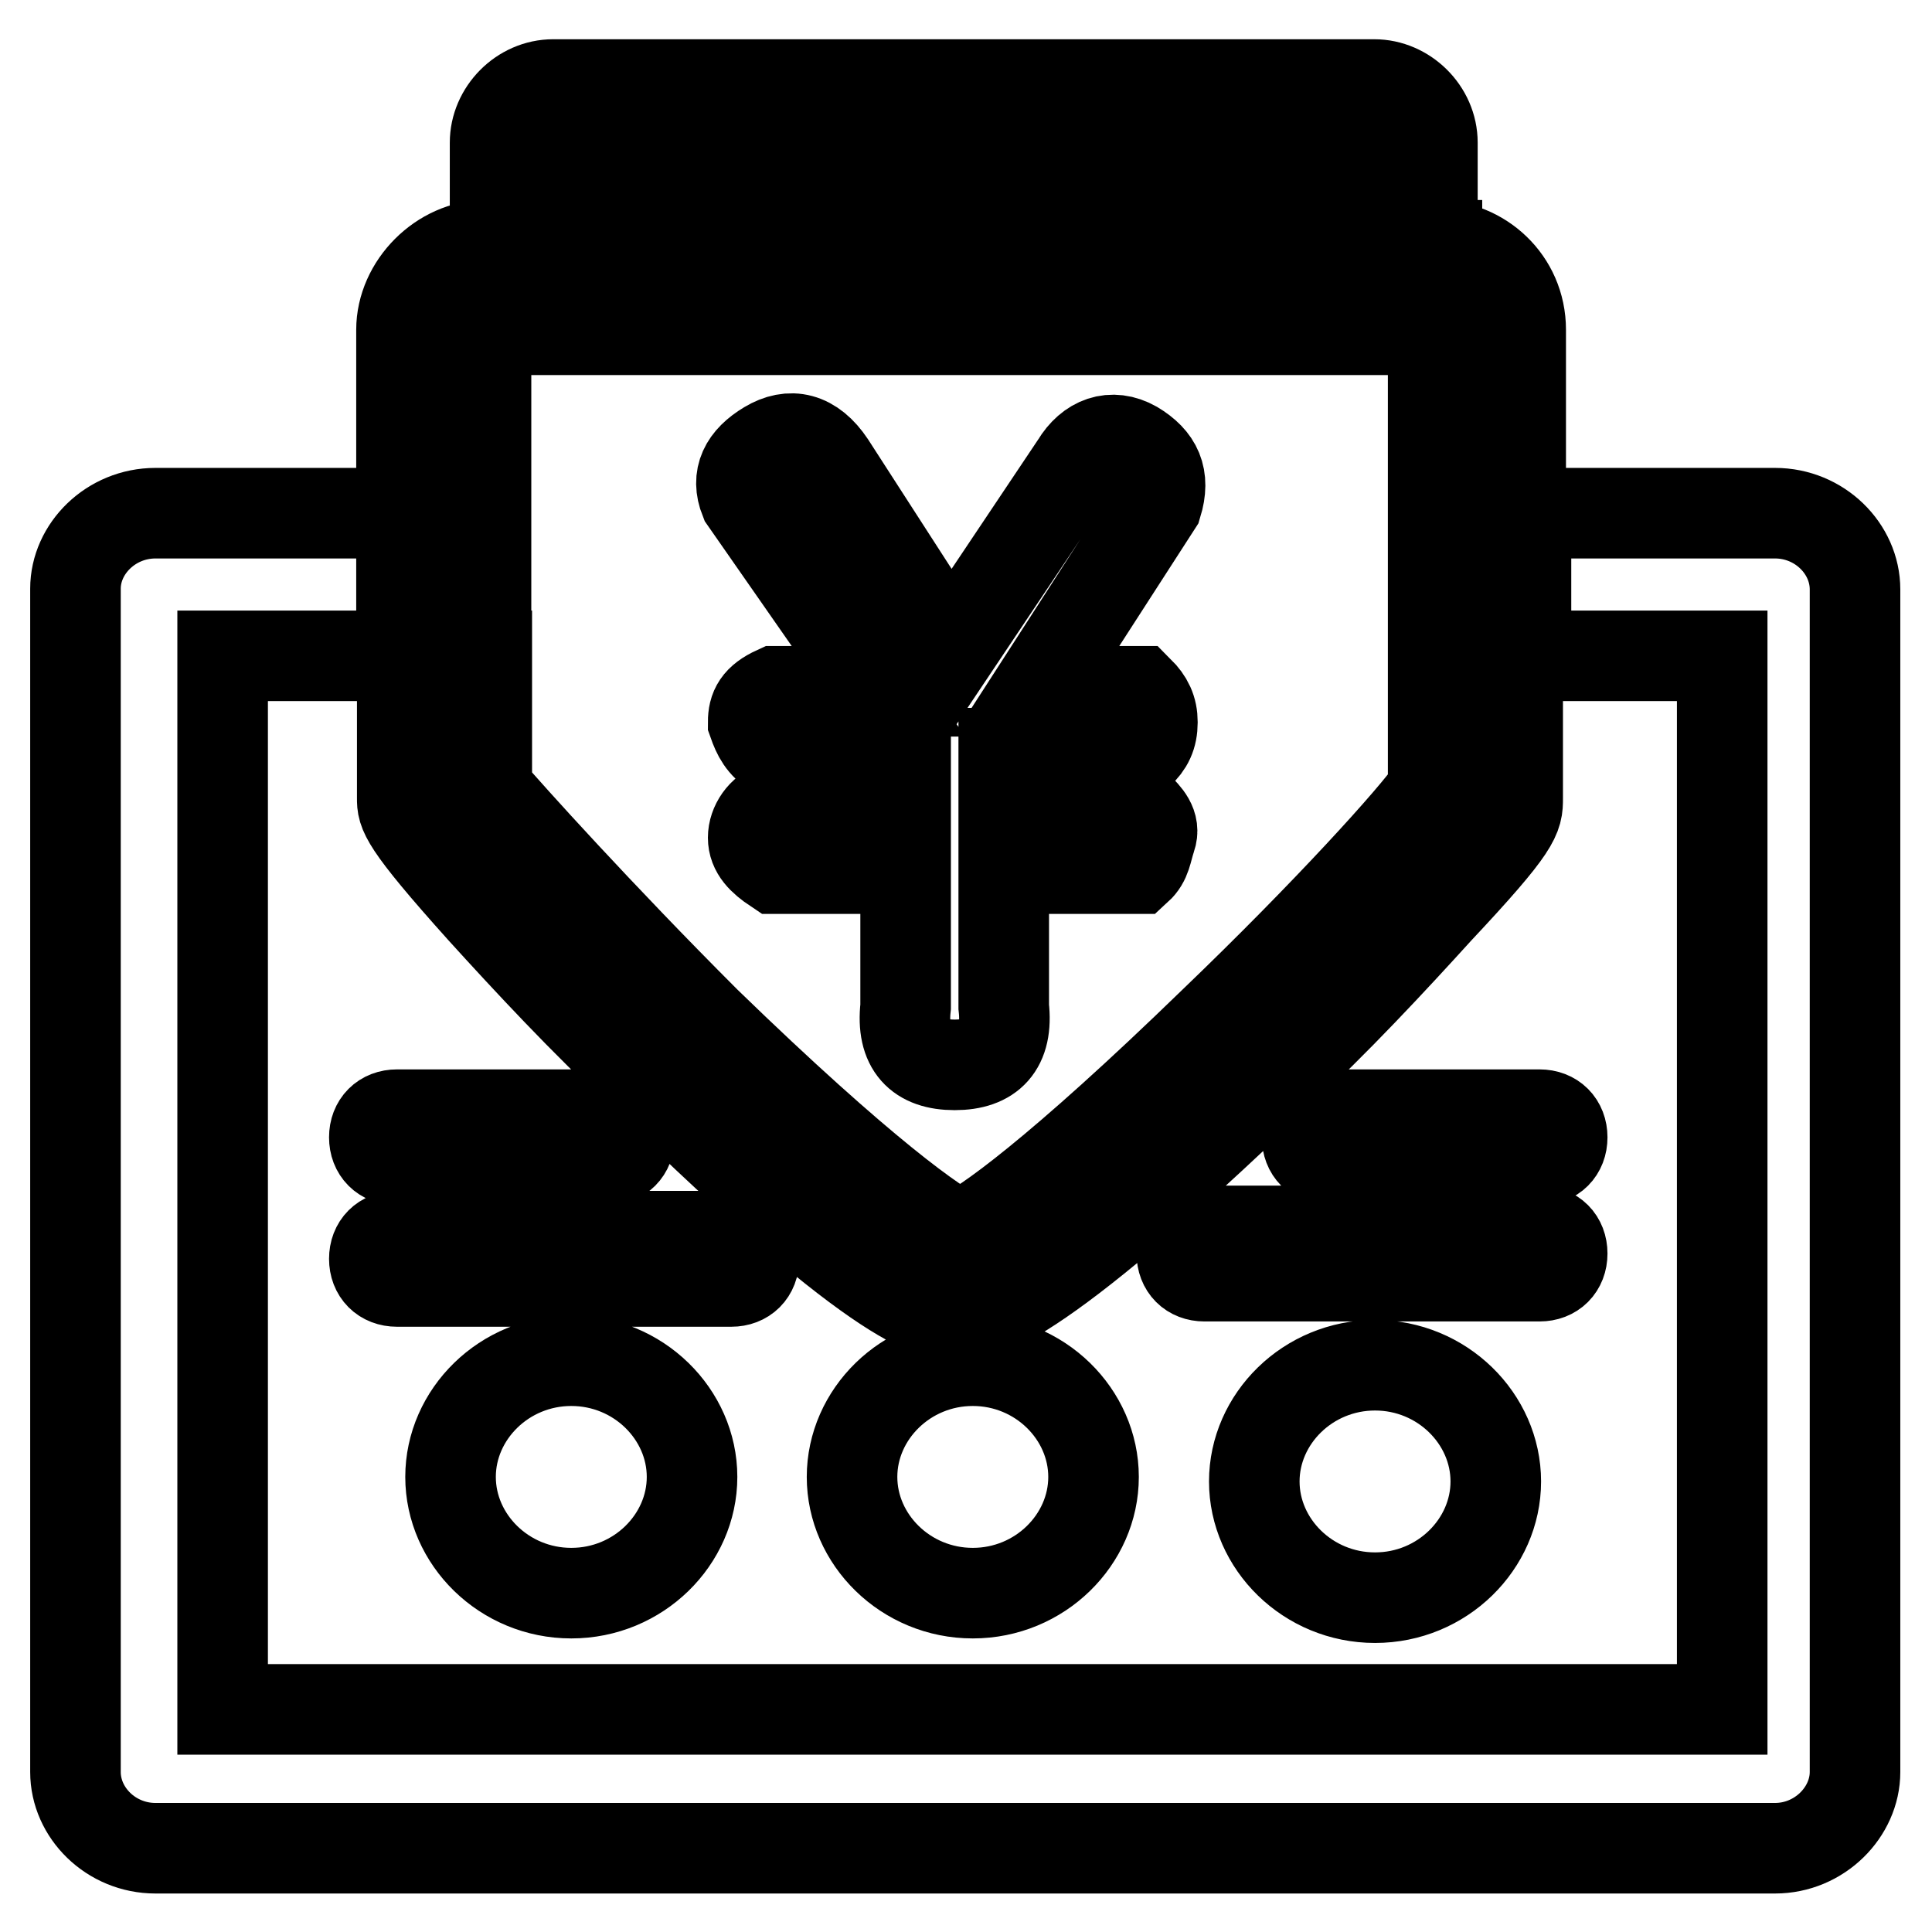<?xml version="1.0" encoding="utf-8"?>
<!-- Svg Vector Icons : http://www.onlinewebfonts.com/icon -->
<!DOCTYPE svg PUBLIC "-//W3C//DTD SVG 1.1//EN" "http://www.w3.org/Graphics/SVG/1.1/DTD/svg11.dtd">
<svg version="1.1" xmlns="http://www.w3.org/2000/svg" xmlns:xlink="http://www.w3.org/1999/xlink" x="0px" y="0px" viewBox="0 0 256 256" enable-background="new 0 0 256 256" xml:space="preserve">
<g> <path stroke-width="12" fill-opacity="0" stroke="#000000"  d="M76.8,32.5v4.7H65.6V18.9c0-4.1,3.5-7.7,7.7-7.7h108.8c4.1,0,7.7,3.5,7.7,7.7v13.6h-11.2V22.4H76.8V32.5z  M192.2,86.9h8.9v18.9c0,2.4,0,3.5-10.6,14.8c-5.9,6.5-13.6,14.8-21.3,21.9c-33.1,31.9-39.6,31.9-42,31.9c-3,0-9.5,0-42-31.9 c-7.7-7.1-15.4-15.4-21.3-21.9c-10.6-11.8-10.6-13-10.6-14.8V86.9h11.2v17.7c3,3.5,14.8,16.6,29,30.8 c20.7,20.1,30.8,27.2,33.7,28.4c3-1.2,13-8.3,33.7-28.4c14.8-14.2,26.6-27.2,29-30.8V43.7H64.4v33.1H53.2V43.7 c0-5.9,5.3-11.2,11.2-11.2h1.2v4.7h11.2v-4.7h102.3v4.7h11.2v-4.7c5.9,0,11.2,4.7,11.2,11.2V68h33.7c5.9,0,10.6,4.7,10.6,10.1 v156.7c0,5.3-4.7,10.1-10.6,10.1H20.6c-5.9,0-10.6-4.7-10.6-10.1V78C10,72.7,14.7,68,20.6,68h33.1v18.9H29.5v139.6h198.7V86.9h-26 V76.2h-8.9v10.6h8.9V76.2h-8.9v10.6H192.2z M176.2,153.7c-1.8,0-3-1.2-3-3c0-1.8,1.2-3,3-3H204c1.8,0,3,1.2,3,3c0,1.8-1.2,3-3,3 H176.2z M64.4,86.9H53.2V76.2h11.2V86.9z M75.7,180.3c8.9,0,16,7.1,16,15.4c0,8.3-7.1,15.4-16,15.4c-8.9,0-16-7.1-16-15.4 C59.7,187.4,66.8,180.3,75.7,180.3z M128.9,180.3c8.9,0,16,7.1,16,15.4c0,8.3-7.1,15.4-16,15.4c-8.9,0-16-7.1-16-15.4 C112.9,187.4,120,180.3,128.9,180.3z M166.2,196.3c0-8.3,7.1-15.4,16-15.4s16,7.1,16,15.4s-7.1,15.4-16,15.4 S166.2,204.6,166.2,196.3z M52.6,153.7c-1.8,0-3-1.2-3-3c0-1.8,1.2-3,3-3h27.8c1.8,0,3,1.2,3,3c0,1.8-1.2,3-3,3H52.6z M96.9,163.8 c1.8,0,3,1.2,3,3c0,1.8-1.2,3-3,3H52.6c-1.8,0-3-1.2-3-3c0-1.8,1.2-3,3-3H96.9z M159.6,169.1c-1.8,0-3-1.2-3-3c0-1.8,1.2-3,3-3H204 c1.8,0,3,1.2,3,3c0,1.8-1.2,3-3,3H159.6z M179.2,37.2v-4.7h11.2v4.7H179.2z M98.7,66.2c-1.2-3,0-5.3,3-7.1c3-1.8,5.9-1.2,8.3,2.4 l16,24.8l16.6-24.8c1.8-3,4.7-4.1,7.7-2.4c3,1.8,4.1,4.1,3,7.7l-16,24.8h13.6c1.2,1.2,1.8,2.4,1.8,4.1c0,1.8-0.6,3-1.8,4.1H133v7.1 h17.7c1.2,1.2,2.4,2.4,1.8,4.1c-0.6,1.8-0.6,3-1.8,4.1H133v18.3c0.6,5.3-1.8,7.7-6.5,7.7c-4.7,0-7.1-2.4-6.5-7.7v-18.3h-17.2 c-1.8-1.2-3-2.4-3-4.1s1.2-3.5,3-4.1H120v-7.1h-17.2c-1.8-1.2-2.4-2.4-3-4.1c0-1.8,0.6-3,3-4.1h13.6L98.7,66.2z"/></g>
</svg>